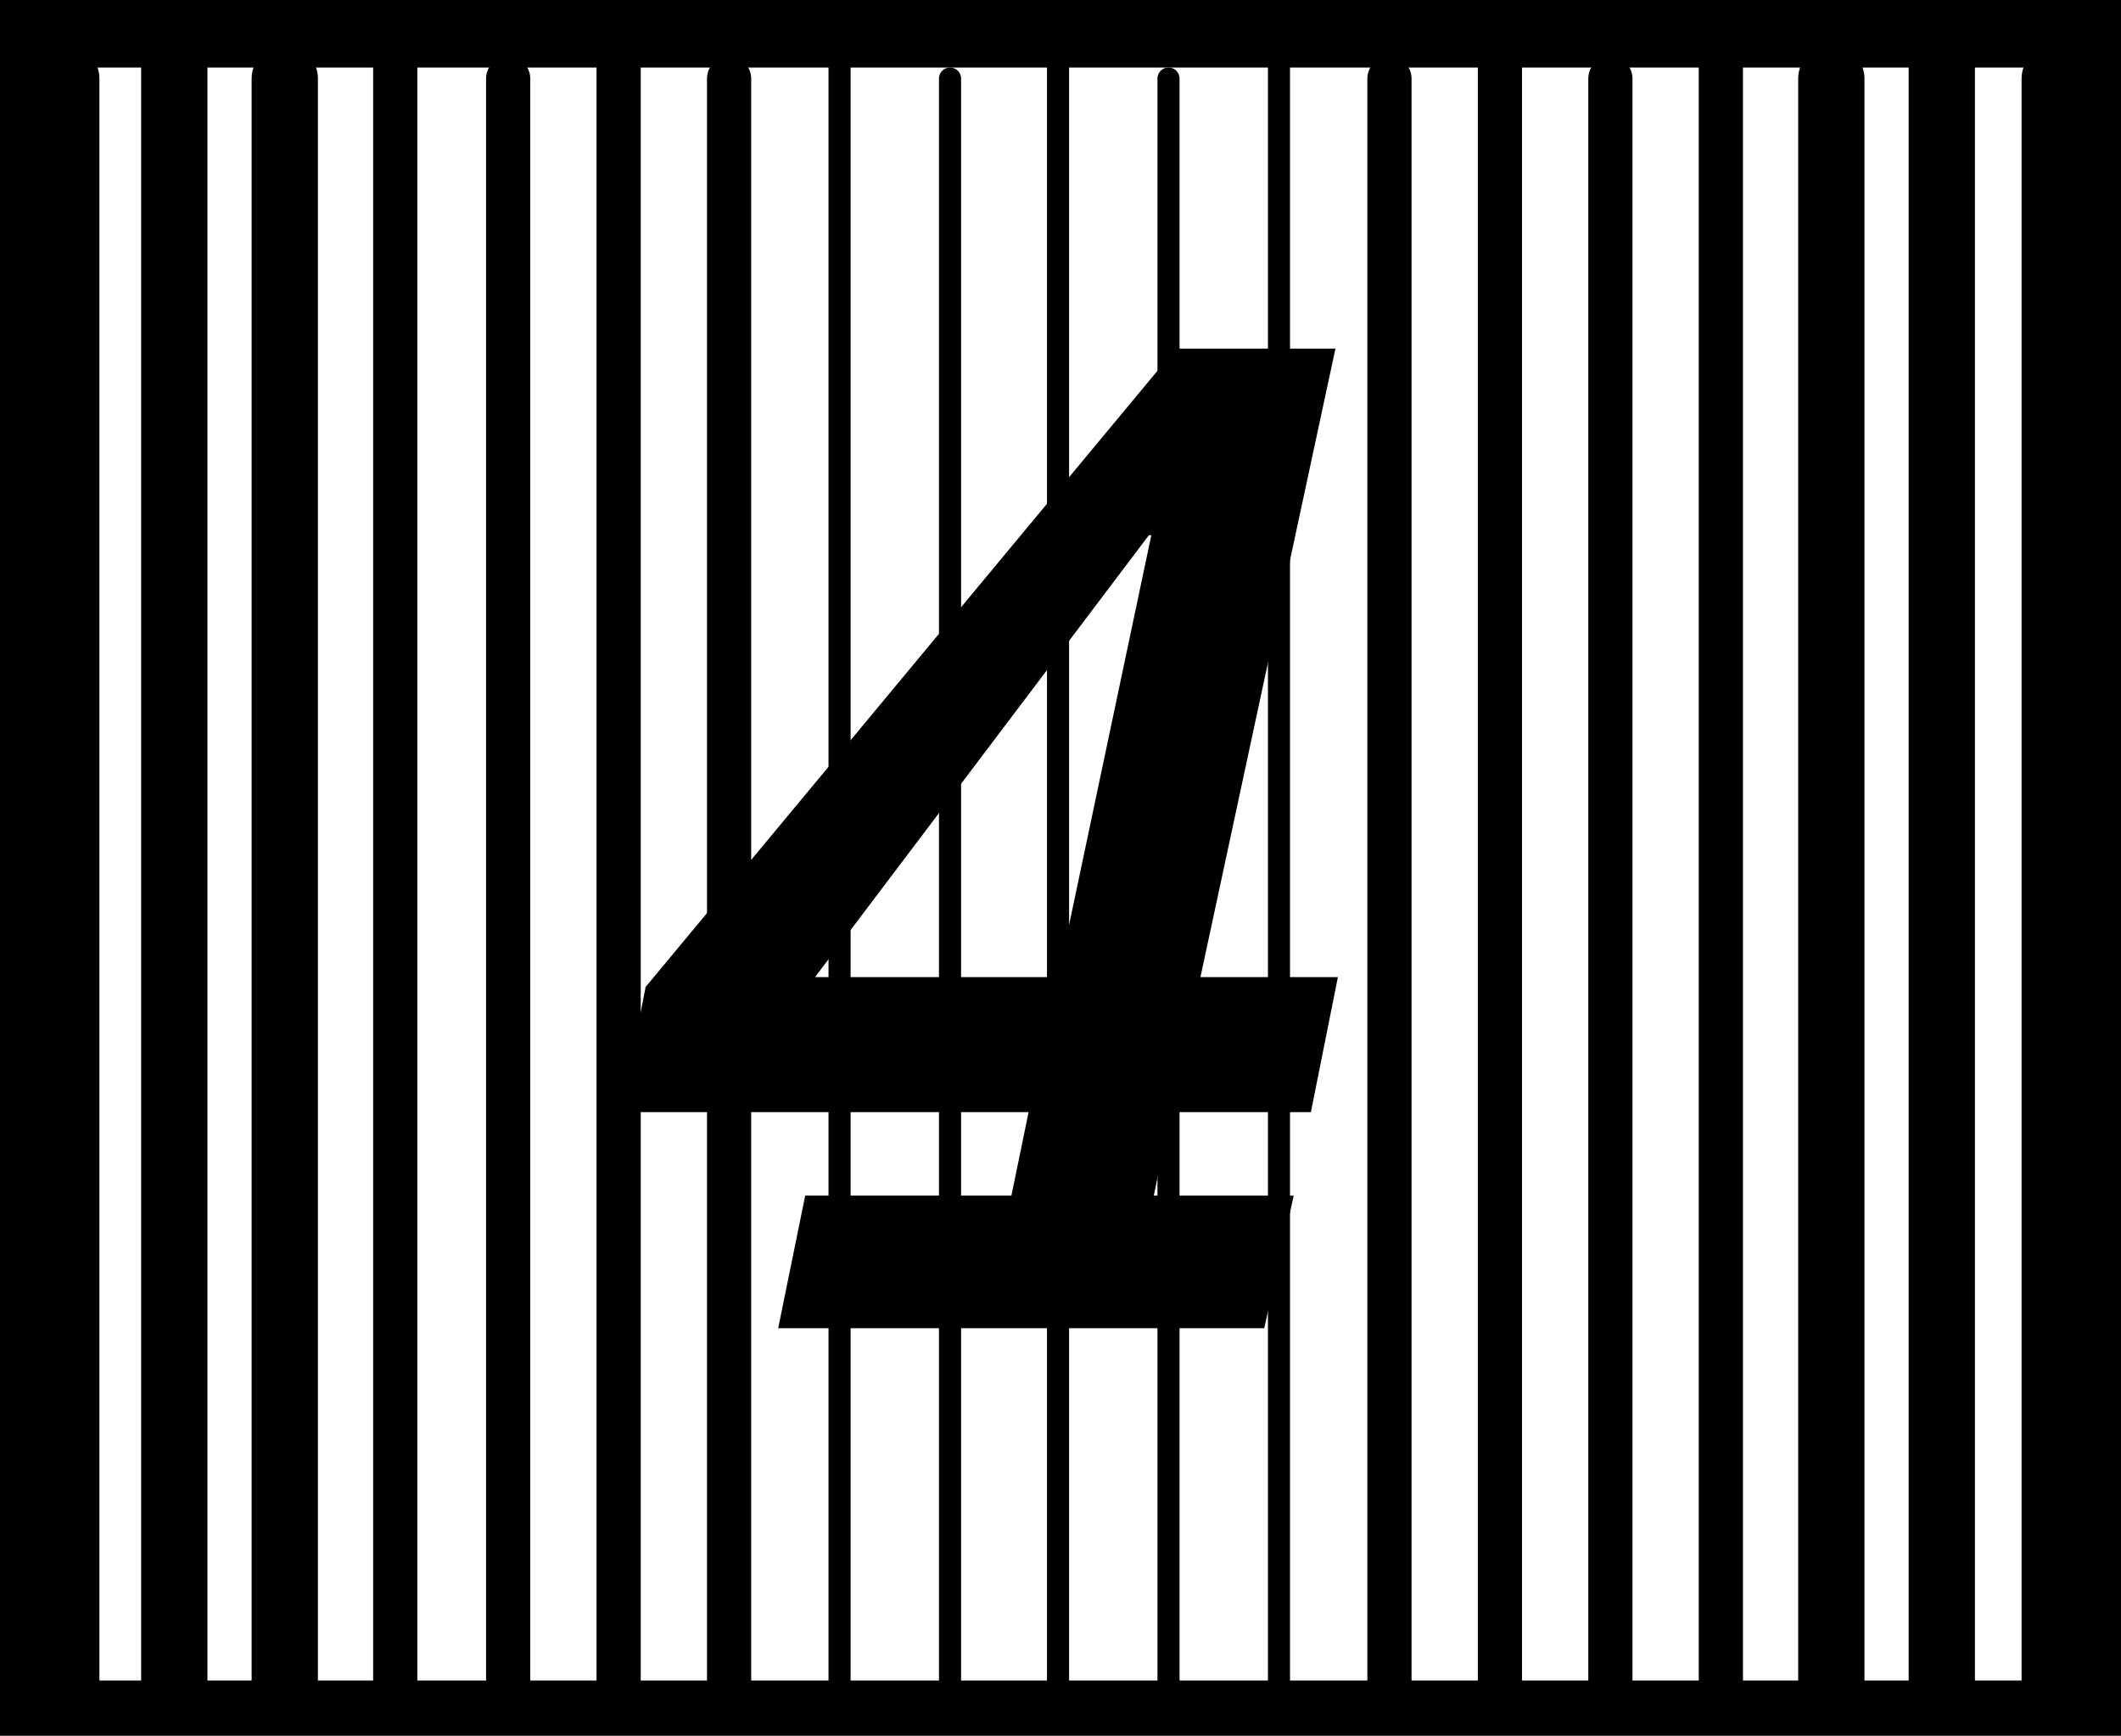 <svg xmlns="http://www.w3.org/2000/svg" width="5.76in" height="452.48" fill-rule="evenodd" stroke-linecap="round" preserveAspectRatio="none" viewBox="0 0 864 707"><style>.pen2{stroke-width:27}.pen2,.pen3,.pen4{stroke:#000;stroke-linejoin:round}.pen3{stroke-width:18}.pen4{stroke-width:9}</style><path fill="none" d="M864 707V5H0v702h864" style="stroke:#000;stroke-width:45;stroke-linejoin:round"/><path fill="none" d="M27 32v653M71 0v685m45-653v653" class="pen2"/><path fill="none" d="M161 0v685m46-653v653M252 0v685m45-653v653" class="pen3"/><path fill="none" d="M342 0v685m45-653v653M431 0v685" class="pen4"/><path fill="none" d="M837 32v653M791 0v685M746 32v653" class="pen2"/><path fill="none" d="M701 0v685M656 32v653M611 0v685M566 32v653" class="pen3"/><path fill="none" d="M521 0v685M476 32v653" class="pen4"/><path d="M479 142h65l-55 256h56l-11 55h-57l-7 34h57l-12 54H317l11-54h84l7-34H253l10-51 216-260zm-10 76h-1L332 398h99l38-180z" style="stroke:none;fill:#000"/></svg>

